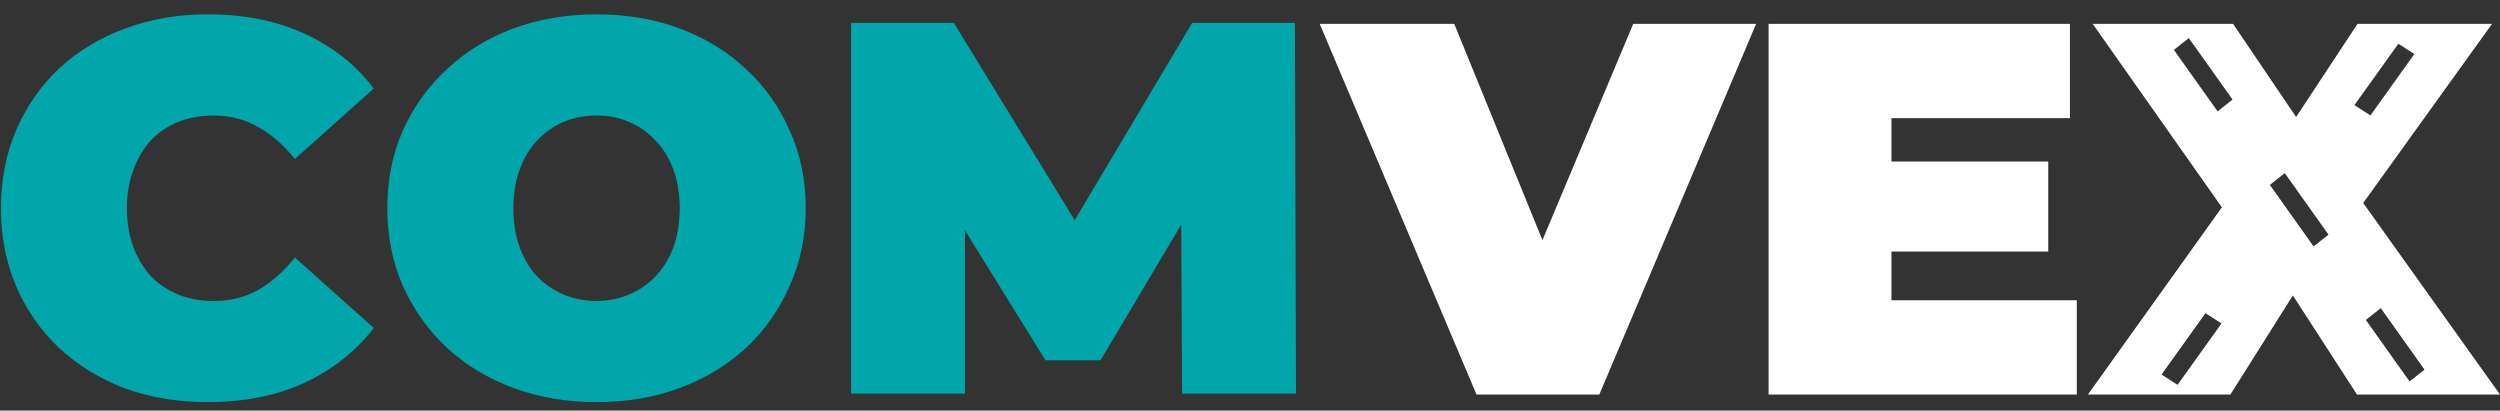 <?xml version="1.0" encoding="UTF-8"?> <!-- Generator: Adobe Illustrator 27.4.1, SVG Export Plug-In . SVG Version: 6.00 Build 0) --> <svg xmlns="http://www.w3.org/2000/svg" xmlns:xlink="http://www.w3.org/1999/xlink" id="Слой_1" x="0px" y="0px" viewBox="0 0 755 124" style="enable-background:new 0 0 755 124;" xml:space="preserve"><rect x="0" y="0" width="755" height="124" fill="#333333" stroke="none"/> <style type="text/css"> .st0{clip-path:url(#SVGID_00000093170091632719226060000008206495238167666335_);fill:#00A6AA;} .st1{fill:#00A6AA;} .st2{fill:#FFFFFF;} </style> <g> <defs> <rect id="SVGID_1_" x="0.29" y="4.34" width="754.7" height="117.1"></rect> </defs> <clipPath id="SVGID_00000124154926106590801290000011947142162666454712_"> <use xlink:href="#SVGID_1_" style="overflow:visible;"></use> </clipPath> <path style="clip-path:url(#SVGID_00000124154926106590801290000011947142162666454712_);fill:#00A6AA;" d="M62.67,121.44 c-8.96,0-17.27-1.39-24.95-4.16c-7.57-2.88-14.18-6.93-19.83-12.16c-5.54-5.23-9.87-11.41-12.96-18.56 c-3.09-7.14-4.64-15.04-4.64-23.68s1.55-16.53,4.64-23.68c3.09-7.14,7.41-13.33,12.96-18.56c5.65-5.23,12.26-9.22,19.83-12 c7.68-2.88,15.99-4.32,24.95-4.32c10.98,0,20.69,1.92,29.11,5.76c8.53,3.84,15.57,9.39,21.11,16.64L89.06,48.01 c-3.31-4.16-6.98-7.36-11.04-9.6c-3.95-2.35-8.42-3.52-13.44-3.52c-3.94,0-7.52,0.64-10.72,1.92c-3.2,1.28-5.97,3.15-8.32,5.6 c-2.24,2.45-4,5.44-5.28,8.96c-1.28,3.41-1.92,7.25-1.92,11.52c0,4.27,0.64,8.16,1.92,11.68c1.28,3.41,3.04,6.35,5.28,8.8 c2.35,2.45,5.12,4.32,8.32,5.6c3.2,1.28,6.77,1.92,10.72,1.92c5.01,0,9.49-1.12,13.44-3.36c4.05-2.34,7.73-5.6,11.04-9.76 l23.83,21.28c-5.54,7.14-12.58,12.69-21.11,16.64C83.36,119.52,73.66,121.44,62.67,121.44"></path> <path style="clip-path:url(#SVGID_00000124154926106590801290000011947142162666454712_);fill:#00A6AA;" d="M180.15,90.88 c3.52,0,6.77-0.64,9.76-1.92c3.09-1.28,5.76-3.09,8-5.44c2.34-2.45,4.16-5.38,5.44-8.8c1.28-3.52,1.92-7.47,1.92-11.84 s-0.64-8.27-1.92-11.68c-1.28-3.52-3.09-6.45-5.44-8.8c-2.24-2.45-4.91-4.32-8-5.6c-2.99-1.28-6.24-1.92-9.76-1.92 c-3.52,0-6.83,0.64-9.92,1.92c-2.99,1.28-5.65,3.15-8,5.6c-2.24,2.35-4,5.28-5.28,8.8c-1.28,3.41-1.92,7.31-1.92,11.68 s0.64,8.32,1.92,11.84c1.28,3.41,3.04,6.35,5.28,8.8c2.34,2.35,5.01,4.16,8,5.44C173.32,90.24,176.63,90.88,180.15,90.88 M180.15,121.44c-9.06,0-17.49-1.44-25.27-4.32c-7.68-2.88-14.34-6.93-19.99-12.16c-5.65-5.33-10.08-11.57-13.28-18.72 c-3.09-7.14-4.64-14.93-4.64-23.36c0-8.53,1.55-16.32,4.64-23.35c3.2-7.14,7.62-13.33,13.28-18.56 c5.65-5.33,12.31-9.44,19.99-12.32c7.78-2.88,16.21-4.32,25.27-4.32c9.17,0,17.59,1.44,25.27,4.32 c7.68,2.88,14.34,6.99,19.99,12.32c5.65,5.23,10.02,11.41,13.12,18.56c3.2,7.04,4.8,14.82,4.8,23.35c0,8.43-1.6,16.21-4.8,23.36 c-3.09,7.14-7.46,13.38-13.12,18.72c-5.65,5.23-12.31,9.28-19.99,12.16C197.74,120,189.32,121.44,180.15,121.44"></path> </g> <polygon class="st1" points="360.04,6.9 324.56,66.5 288.06,6.9 257.03,6.9 257.03,118.87 291.42,118.87 291.42,69.57 315.73,108.8 332.37,108.8 356.73,67.81 356.99,118.87 391.39,118.87 391.07,6.9 "></polygon> <path class="st2" d="M493.24,7.2l-27.42,65.33L439.18,7.2h-40.63l47.35,111.94H483L530.35,7.2H493.24z M534.11,7.2v111.94h93.09 V90.68h-55.98V75.97h47.35V48.78h-47.35V35.67h53.9V7.2H534.11z M652.78,113.12l13.27-18.54l4.84,3.1l-13.27,18.54L652.78,113.12z M714.48,96.62l4.51-3.57l13.21,18.58l-4.51,3.57L714.48,96.62z M685.5,55.84l4.5-3.56l13.21,18.58l-4.5,3.56L685.5,55.84z M711.03,31.75l13.27-18.54l4.84,3.1l-13.27,18.54L711.03,31.75z M656.51,15.06l4.51-3.56l13.21,18.57l-4.51,3.57L656.51,15.06z M711.97,7.2l-18.54,28.14L674.38,7.2h-42.39l39.02,55.42l-40.46,56.53h43.03l18.86-29.93l19.37,29.93H755L713.69,61.3L752.6,7.2 H711.97z"></path> </svg> 